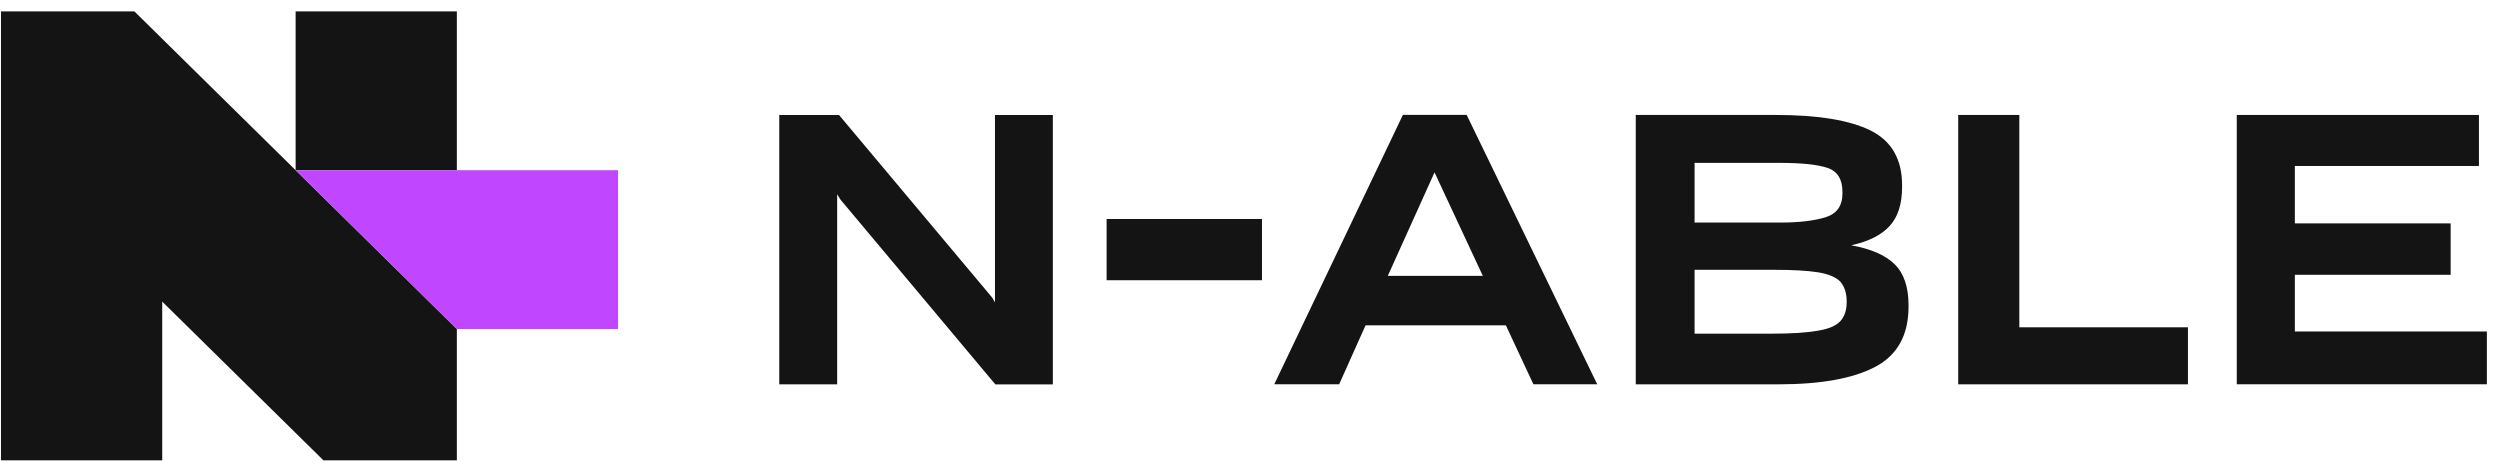 <svg xmlns="http://www.w3.org/2000/svg" width="96" height="18" viewBox="0 0 96 18" fill="none"><g clip-path="url(#clip0_5517_155)"><path d="M17.543 0.438H11.352V6.536H17.543V0.438Z" fill="#141414"></path><path d="M0.038 17.677H6.229V11.582L12.42 17.677H17.543V12.634L5.161 0.438H0.038V17.677Z" fill="#141414"></path><path d="M17.541 12.634L11.352 6.536H23.732V12.634H17.541Z" fill="#C046FF"></path><path d="M32.147 7.461V14.758H29.924V4.415H32.218L38.107 11.436L38.207 11.611V4.415H40.429V14.76H38.221L32.275 7.666L32.147 7.461Z" fill="#141414"></path><path d="M48.46 10.761H42.494V8.409H48.46V10.761Z" fill="#141414"></path><path d="M57.826 12.493H52.437L51.424 14.756H48.932L53.871 4.412H56.32L61.333 14.756H58.883L57.826 12.493ZM55.086 6.619L53.291 10.594H56.941L55.086 6.619Z" fill="#141414"></path><path d="M62.813 14.756V4.414H68.173C69.815 4.414 71.036 4.615 71.837 5.015C72.638 5.417 73.04 6.116 73.04 7.111V7.184C73.04 7.832 72.881 8.331 72.562 8.679C72.243 9.027 71.752 9.274 71.086 9.419C71.839 9.554 72.395 9.795 72.752 10.145C73.11 10.493 73.288 11.02 73.288 11.727V11.771C73.288 12.863 72.862 13.636 72.013 14.085C71.163 14.535 69.921 14.758 68.289 14.758H62.813V14.756ZM65.072 6.254V8.546H68.375C69.09 8.546 69.664 8.477 70.099 8.343C70.534 8.208 70.75 7.902 70.75 7.429V7.371C70.75 6.888 70.563 6.58 70.185 6.45C69.809 6.319 69.18 6.254 68.302 6.254H65.072ZM65.072 10.361V12.813H67.999C68.395 12.813 68.743 12.803 69.043 12.785C69.341 12.765 69.598 12.736 69.811 12.698C70.225 12.63 70.513 12.507 70.673 12.328C70.832 12.149 70.912 11.91 70.912 11.61V11.566C70.912 11.401 70.889 11.256 70.846 11.131C70.803 11.006 70.742 10.9 70.665 10.811C70.491 10.636 70.203 10.52 69.803 10.455C69.403 10.393 68.849 10.361 68.144 10.361H65.072Z" fill="#141414"></path><path d="M75.195 14.756V4.414H77.542V12.568H84.017V14.758H75.195V14.756Z" fill="#141414"></path><path d="M95.496 14.756H85.892V4.414H95.191V6.373H88.122V8.578H94.105V10.552H88.122V12.729H95.496V14.756Z" fill="#141414"></path></g><defs><clipPath id="clip0_5517_155"><rect width="96" height="17.239" fill="white" transform="translate(0 0.438)"></rect></clipPath></defs></svg>